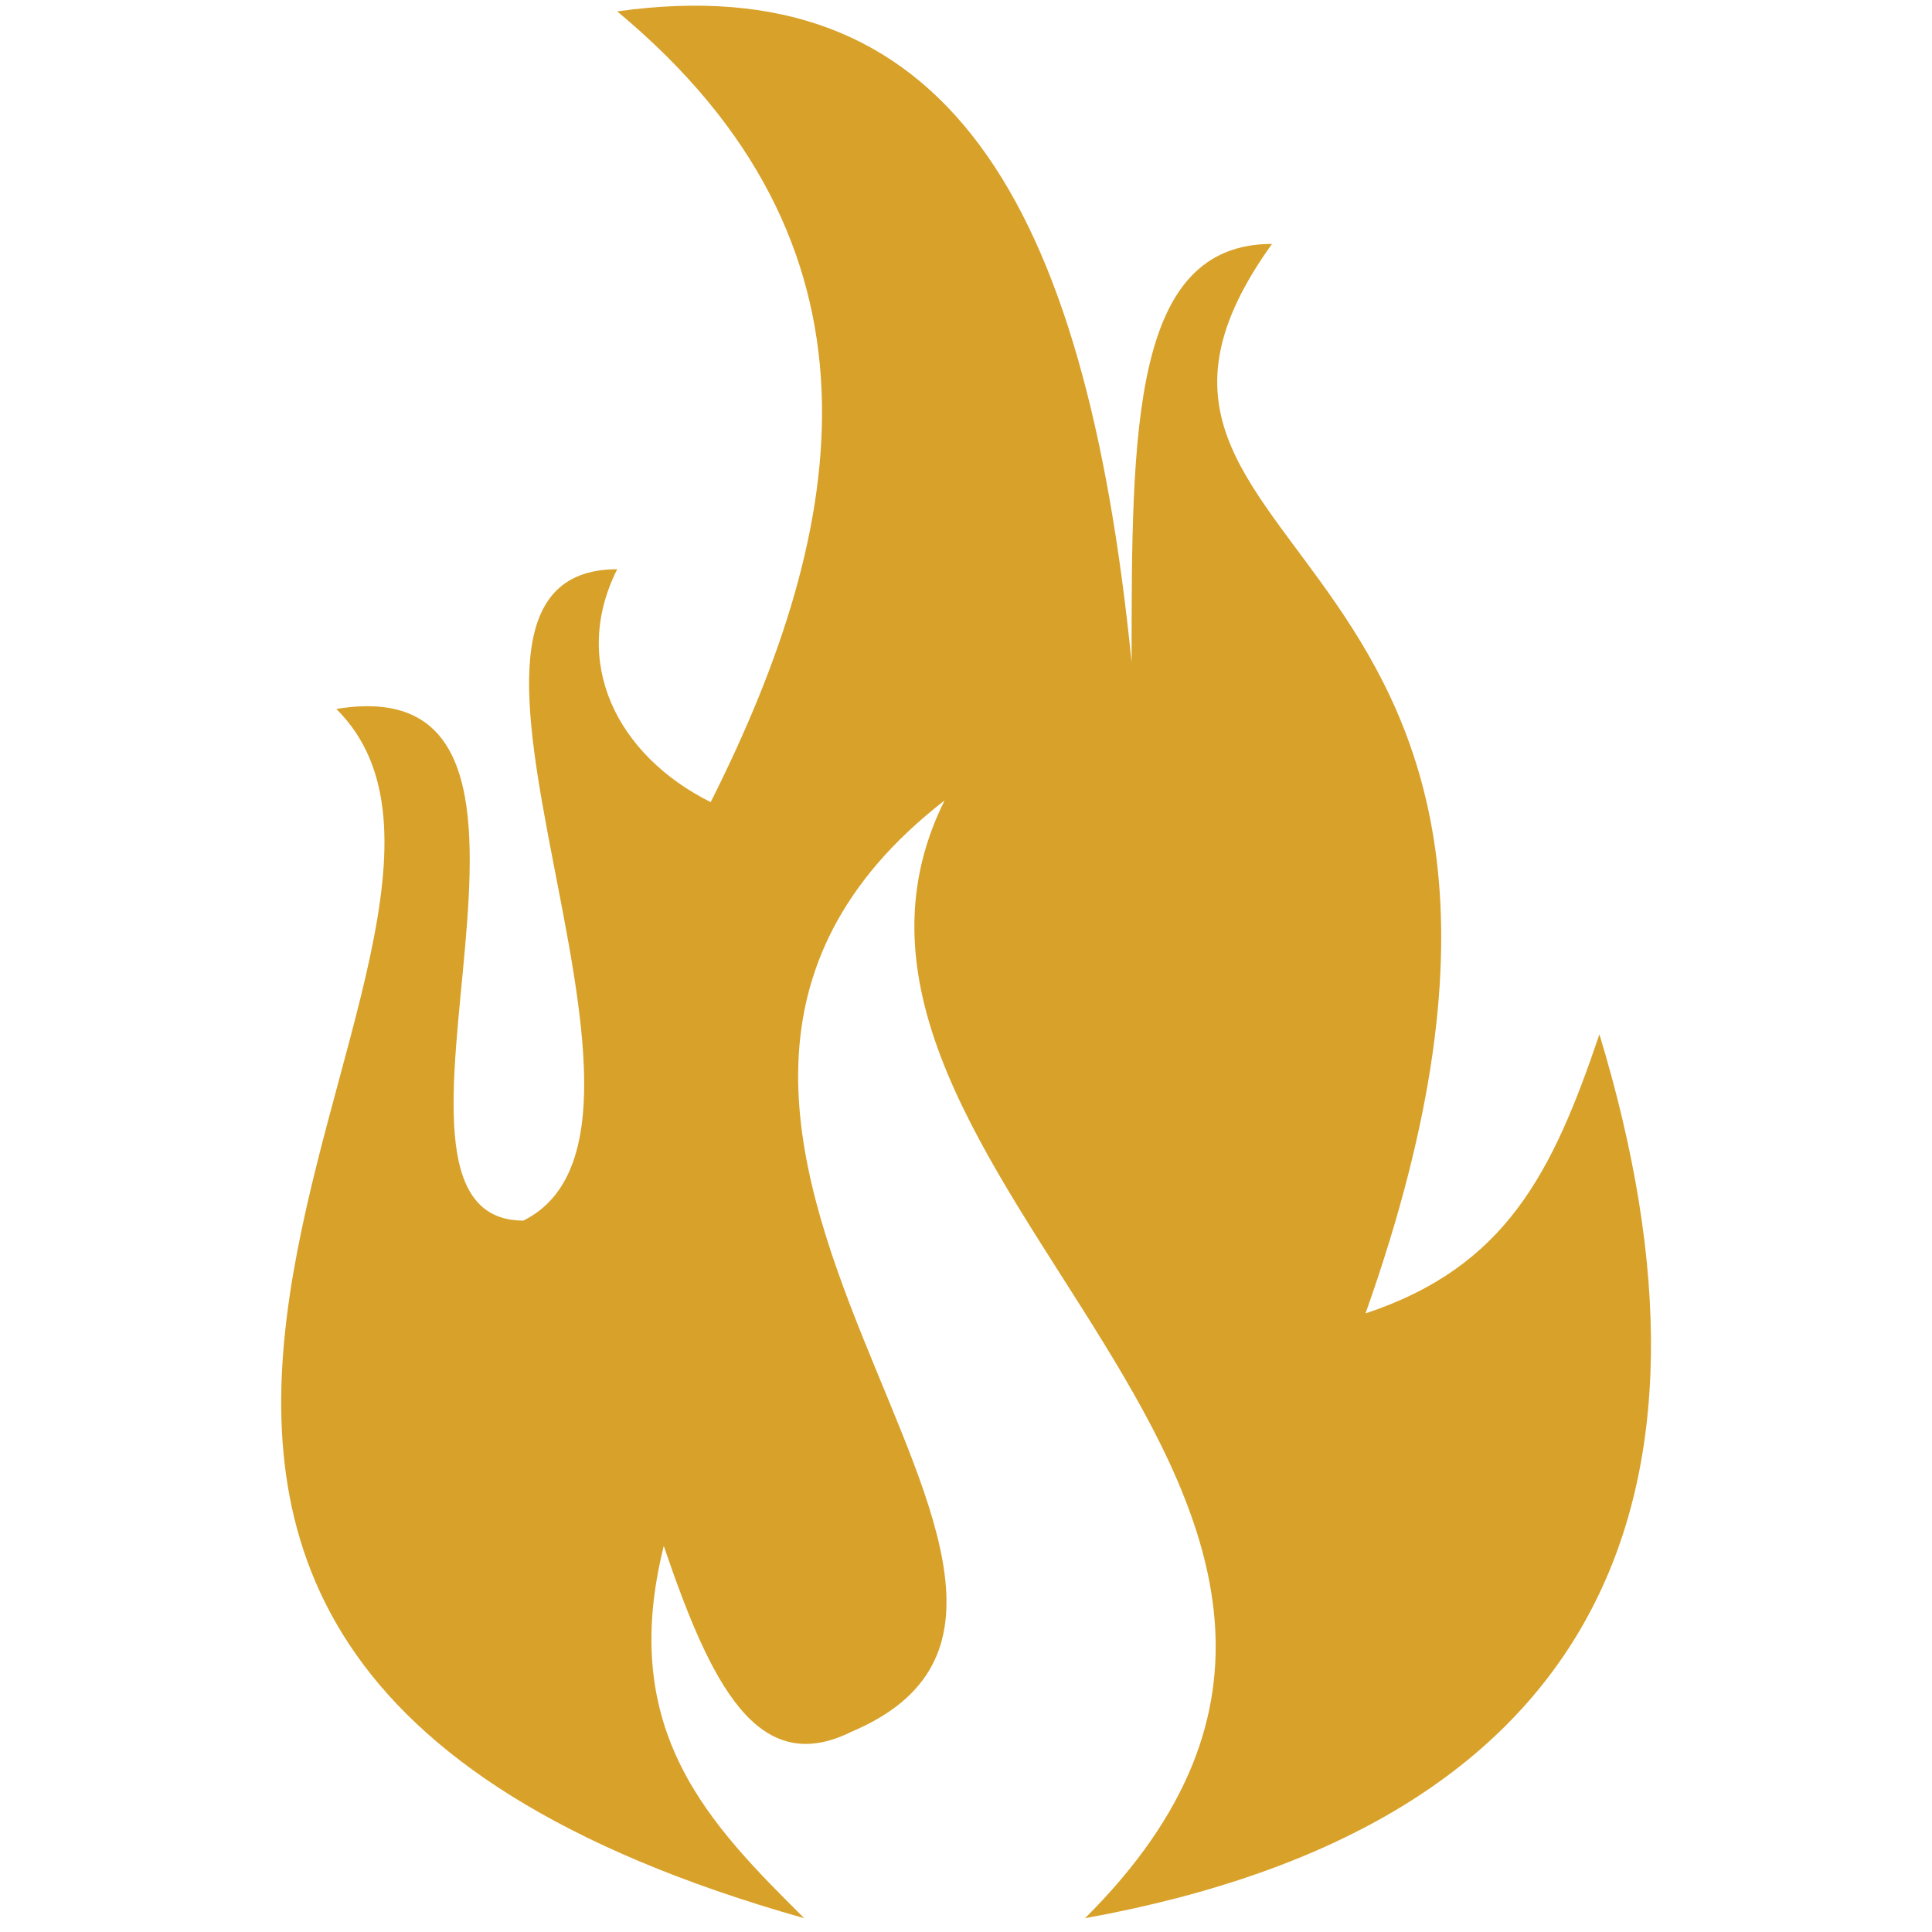 <?xml version="1.0" encoding="UTF-8"?>
<svg xmlns="http://www.w3.org/2000/svg" id="Layer_1" data-name="Layer 1" viewBox="0 0 56 56">
  <defs>
    <style>.cls-1{fill:#d8a129;fill-rule:evenodd;}</style>
  </defs>
  <path class="cls-1" d="M9.75,20.55c6.78,6.74-14.92,27,13.56,35.05-2.71-2.7-5.42-5.39-4.07-10.79,1.36,4,2.71,6.74,5.43,5.39,9.49-4-9.5-17.52,2.71-27C22,34,43.65,43.46,31.45,55.6c14.91-2.7,19-12.14,14.91-25.62C45,34,43.65,36.72,39.58,38.07c8.14-22.92-9.49-21.57-2.71-31-4.07,0-4.07,5.39-4.07,12.13C31.45,5.72,27.38-1,17.89.33,26,7.07,24.67,15.16,20.6,23.25c-2.71-1.35-4.07-4.05-2.71-6.75-6.78,0,2.71,16.18-2.72,18.88-5.42,0,2.72-16.18-5.42-14.83Z"></path>
</svg>

